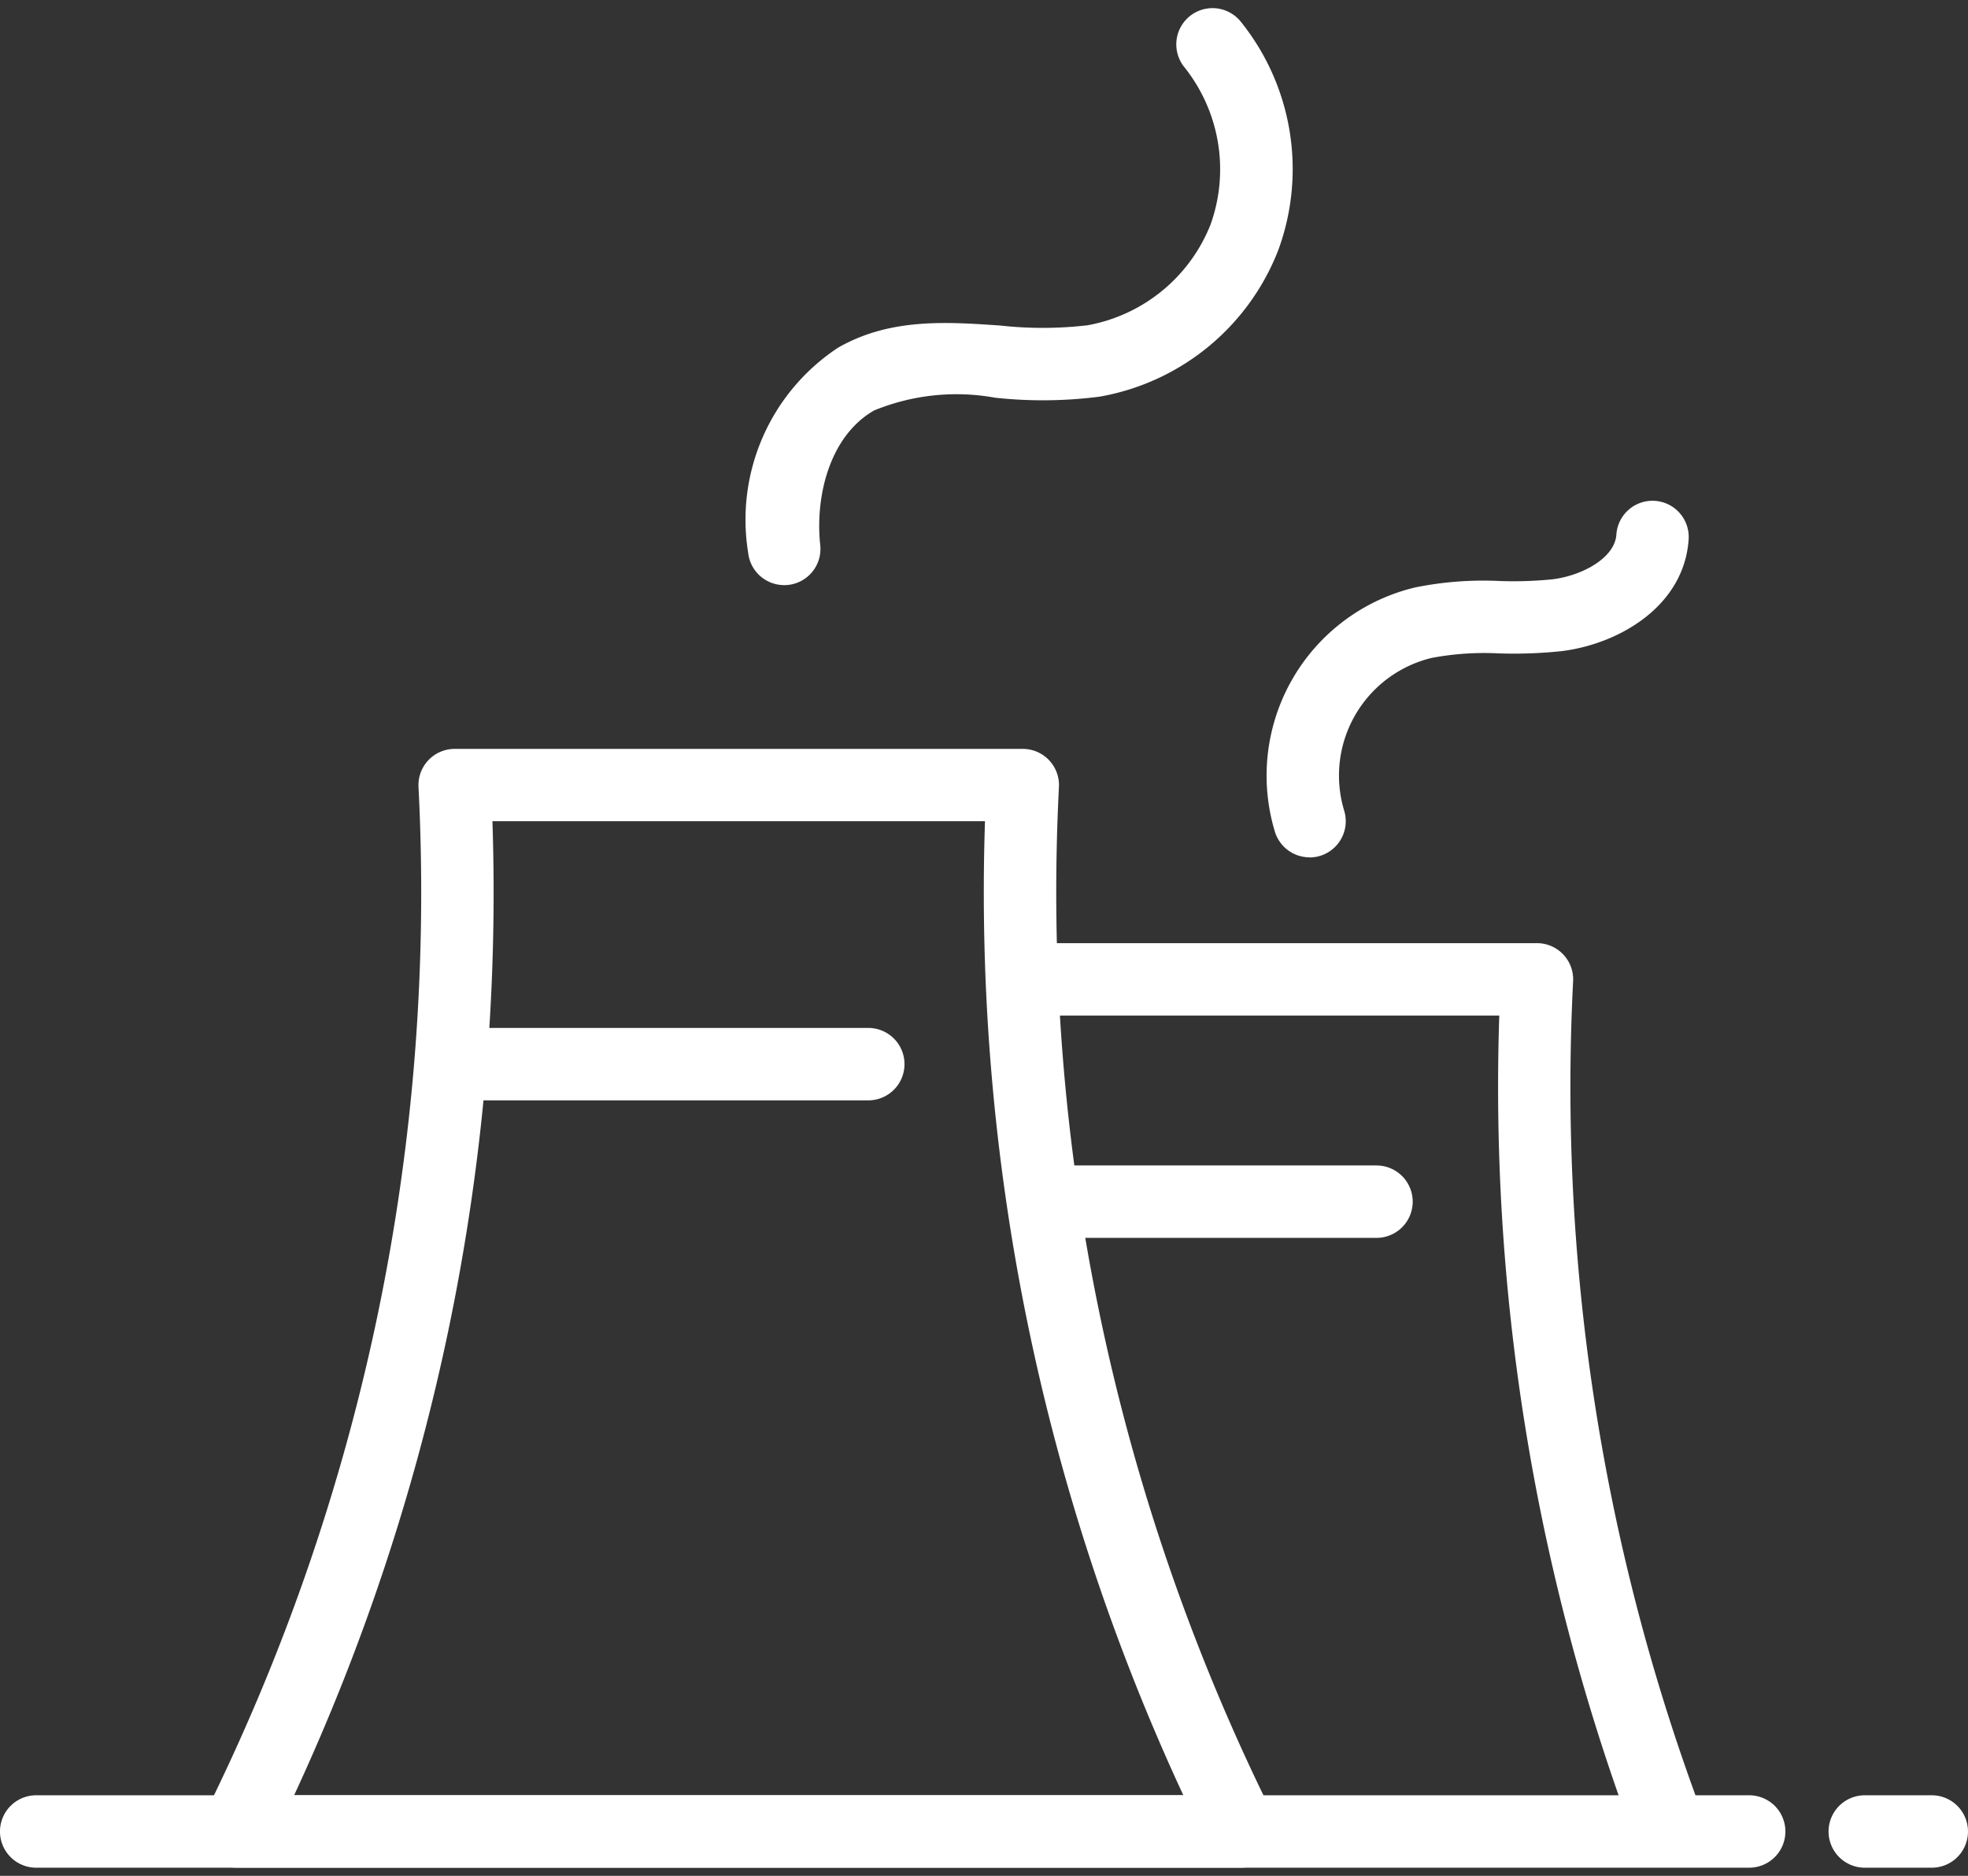 <svg xmlns="http://www.w3.org/2000/svg" xmlns:xlink="http://www.w3.org/1999/xlink" width="64" height="61" viewBox="0 0 64 61">
  <rect x="0" y="0" width="64" height="61" fill="#333333" stroke="none"/>
  <defs>
    <clipPath id="clip-path">
      <rect id="Rectangle_7288" data-name="Rectangle 7288" width="64" height="61" transform="translate(66 769)" fill="#fff" stroke="#707070" stroke-width="1"/>
    </clipPath>
  </defs>
  <g id="Mask_Group_1" data-name="Mask Group 1" transform="translate(-66 -769)" clip-path="url(#clip-path)">
    <g id="Layer_1-2" transform="translate(66 769.265)">
      <path id="Path_375" data-name="Path 375" d="M40.354,60.468H7.692a1.178,1.178,0,0,1-1.054-1.7,67.469,67.469,0,0,0,5.636-16.242,67.285,67.285,0,0,0,1.336-17.2,1.177,1.177,0,0,1,1.176-1.238H33.261a1.177,1.177,0,0,1,1.176,1.238,67.341,67.341,0,0,0,6.972,33.443,1.178,1.178,0,0,1-1.054,1.7ZM9.565,58.113H38.482A69.7,69.7,0,0,1,32.032,26.44H16.014a69.628,69.628,0,0,1-1.435,16.566A69.843,69.843,0,0,1,9.565,58.113Z" fill="#fff"/>
      <path id="Path_376" data-name="Path 376" d="M54.063,59.781a1.178,1.178,0,0,1-1.106-.773,69.675,69.675,0,0,1-4.2-26.248h-15.2a1.177,1.177,0,0,1,0-2.355H49.982a1.177,1.177,0,0,1,1.176,1.238A67.308,67.308,0,0,0,55.168,58.2a1.178,1.178,0,0,1-1.106,1.582Z" fill="#fff"/>
      <path id="Path_377" data-name="Path 377" d="M56.884,60.47H1.177a1.177,1.177,0,0,1,0-2.355H56.884a1.177,1.177,0,0,1,0,2.355Z" fill="#fff"/>
      <path id="Path_378" data-name="Path 378" d="M62.823,60.47H60.643a1.177,1.177,0,1,1,0-2.355h2.179a1.177,1.177,0,0,1,0,2.355Z" fill="#fff"/>
      <path id="Path_379" data-name="Path 379" d="M28.237,35.517H14.691a1.177,1.177,0,1,1,0-2.355H28.237a1.177,1.177,0,0,1,0,2.355Z" fill="#fff"/>
      <path id="Path_380" data-name="Path 380" d="M44.764,39.989h-10.5a1.177,1.177,0,1,1,0-2.355h10.5a1.177,1.177,0,0,1,0,2.355Z" fill="#fff"/>
      <path id="Path_381" data-name="Path 381" d="M25.5,18.762a1.177,1.177,0,0,1-1.169-1.051,6.7,6.7,0,0,1,2.925-6.671c1.689-.966,3.511-.84,5.273-.719a12.551,12.551,0,0,0,2.842-.009,5.326,5.326,0,0,0,4-3.284,5.325,5.325,0,0,0-.848-5.1,1.178,1.178,0,1,1,1.818-1.5,7.648,7.648,0,0,1,1.234,7.427,7.648,7.648,0,0,1-5.817,4.779,14.47,14.47,0,0,1-3.389.035,7.062,7.062,0,0,0-3.942.413c-1.448.828-1.923,2.794-1.753,4.374a1.177,1.177,0,0,1-1.044,1.3,1.2,1.2,0,0,1-.128.007Z" fill="#fff"/>
      <path id="Path_382" data-name="Path 382" d="M42.586,27.614a1.178,1.178,0,0,1-1.127-.837,6.291,6.291,0,0,1,4.565-7.94,11.142,11.142,0,0,1,2.759-.208,12.652,12.652,0,0,0,1.707-.056c.981-.124,2.025-.7,2.075-1.454a1.177,1.177,0,0,1,2.35.156c-.143,2.157-2.242,3.4-4.131,3.634a14.814,14.814,0,0,1-2.024.074,9.283,9.283,0,0,0-2.19.144A3.936,3.936,0,0,0,43.714,26.1a1.178,1.178,0,0,1-1.128,1.518Z" fill="#fff"/>
    </g>
  </g>
</svg>
